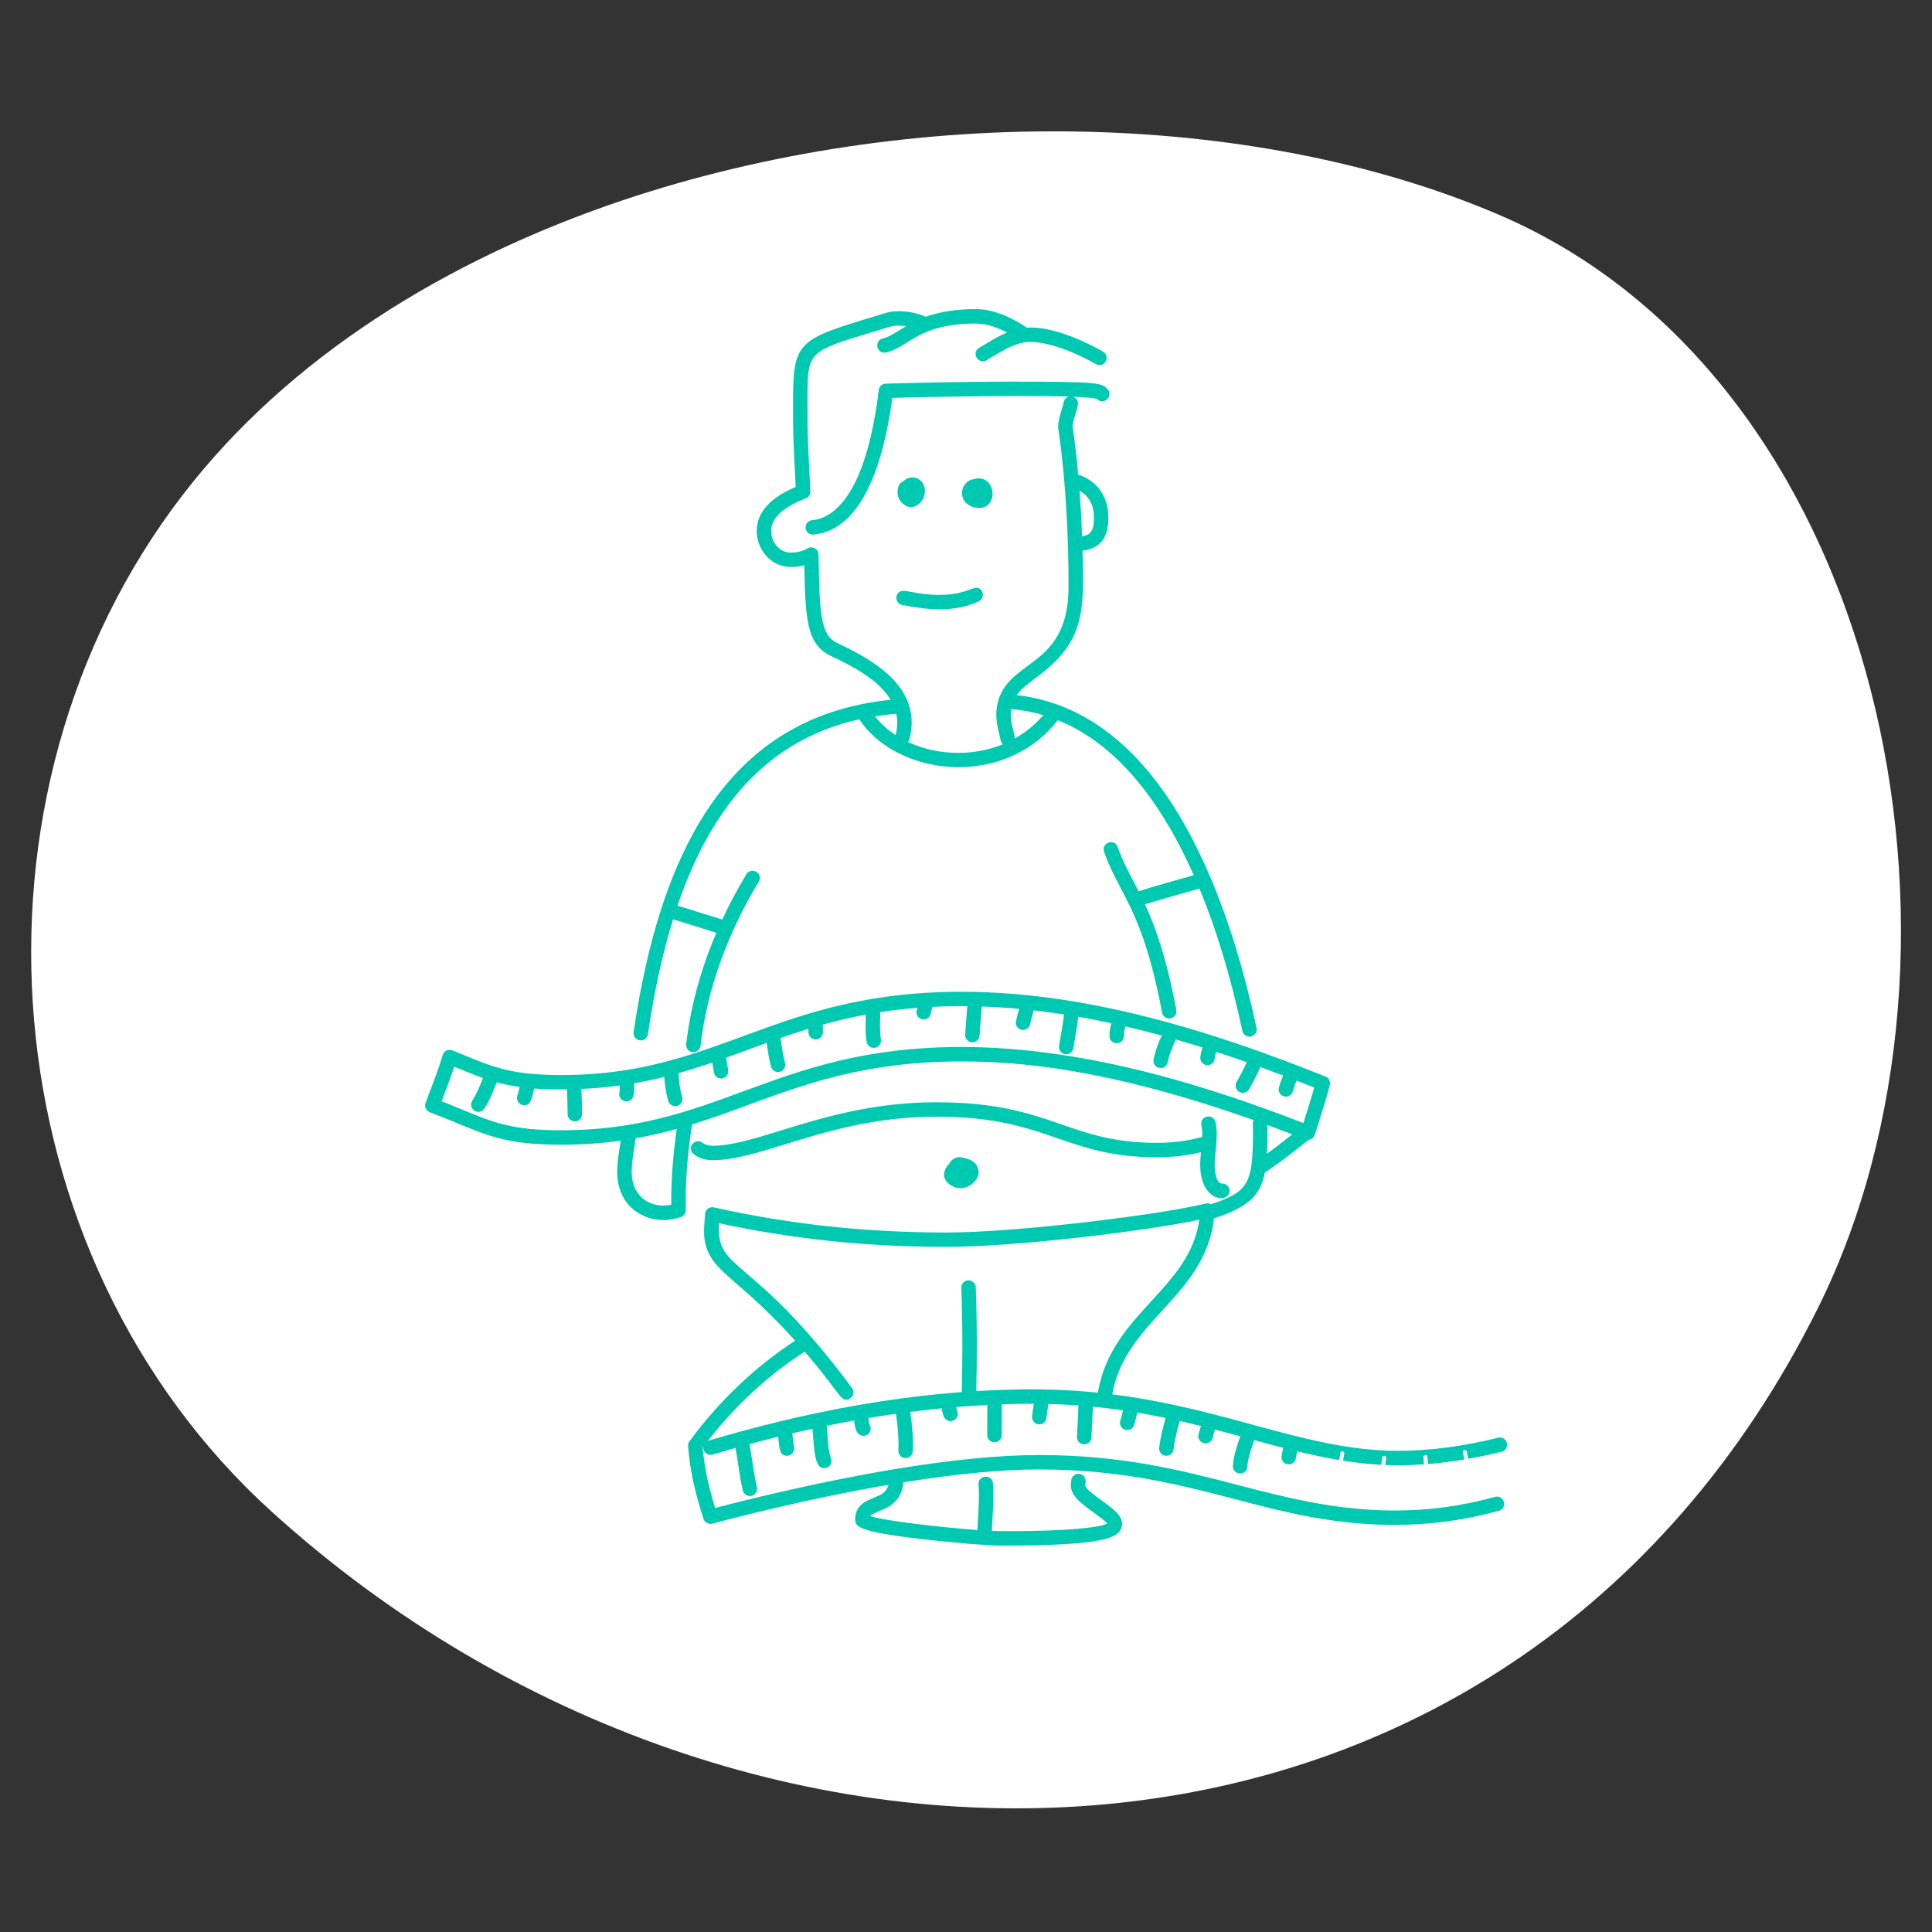 <?xml version="1.0" encoding="utf-8"?>
<!-- Generator: Adobe Illustrator 16.0.0, SVG Export Plug-In . SVG Version: 6.00 Build 0)  -->
<!DOCTYPE svg PUBLIC "-//W3C//DTD SVG 1.1//EN" "http://www.w3.org/Graphics/SVG/1.1/DTD/svg11.dtd">
<svg version="1.1" xmlns="http://www.w3.org/2000/svg" xmlns:xlink="http://www.w3.org/1999/xlink" x="0px" y="0px" width="250px"
	 height="250px" viewBox="0 0 250 250" enable-background="new 0 0 250 250" xml:space="preserve">
<rect x="0" y="0" width="250" height="250" fill="#333333" stroke="none"/>
<g id="Forma_9_1_" enable-background="new    ">
	<g id="Forma_9">
		<g>
			<path fill="#FFFFFF" d="M193.904,27.766c-31.889-13.626-75.868-14.404-113.276-1.867C57.728,33.6,37.312,46.26,23.643,64.042
				c-29.981,38.98-25.161,98.324,11.54,131.591c61.528,55.769,160.19,53.876,200.092-26.445
				C258.304,122.821,244.039,49.213,193.904,27.766z"/>
		</g>
	</g>
</g>
<g id="NIÑO_1_" enable-background="new    ">
	<g id="NIÑO">
		<g>
			<path fill-rule="evenodd" clip-rule="evenodd" fill="#00C9B1" d="M117.857,65.619c0.955,0,1.824-0.975,1.824-2.045
				c0-1.178-0.814-1.794-1.619-1.794c-0.452,0-0.884,0.192-1.203,0.53c-0.312,0.108-0.72,0.44-0.72,1.43
				C116.139,64.752,117.083,65.619,117.857,65.619z M128.008,65.156c0.276-0.327,0.429-0.772,0.429-1.253
				c0-0.972-0.626-2.004-1.784-2.004c-0.219,0-0.447,0.039-0.682,0.116c-0.715,0.062-1.487,0.789-1.487,1.778
				c0,1.341,1.27,1.945,2.171,1.945C127.216,65.739,127.684,65.537,128.008,65.156z M116.737,78.279
				c1.319,0.263,3.062,0.564,4.852,0.564c1.897,0,3.547-0.333,5.047-1.019c0.469-0.214,0.676-0.769,0.461-1.235
				c-0.062-0.133-0.247-0.537-0.736-0.537c-0.24,0-0.496,0.096-0.85,0.228c-0.702,0.262-1.875,0.699-3.922,0.699
				c-1.609,0-2.746-0.213-3.576-0.368c-0.45-0.085-0.806-0.151-1.089-0.151c-0.515,0-0.824,0.243-0.92,0.722
				C115.903,77.686,116.231,78.179,116.737,78.279z M82.781,134.619c0.046,0.007,0.092,0.01,0.137,0.01
				c0.46,0,0.858-0.343,0.924-0.798c0.806-5.518,1.901-10.518,3.255-14.87c0.923,0.271,1.866,0.57,2.849,0.883
				c0.883,0.281,1.793,0.57,2.749,0.857c-2.049,4.806-3.361,9.654-3.901,14.416c-0.03,0.264,0.055,0.528,0.232,0.727
				c0.177,0.197,0.432,0.311,0.698,0.311c0.476,0,0.875-0.355,0.929-0.827c0.803-7.087,3.407-14.432,7.531-21.24
				c0.181-0.299,0.191-0.635,0.028-0.922c-0.171-0.302-0.505-0.497-0.852-0.497c-0.319,0-0.603,0.166-0.778,0.455
				c-1.14,1.882-2.19,3.854-3.125,5.865c-0.816-0.245-1.699-0.525-2.621-0.818c-1.06-0.336-2.153-0.683-3.168-0.981
				c4.691-13.746,12.39-21.639,23.522-24.113c2.475,3.771,7.485,6.194,12.844,6.194c5.192,0,9.858-2.213,12.845-6.082
				c7.029,2.828,12.945,9.576,17.592,20.063c-2.098,0.586-4.664,1.304-7.135,2.069c-0.24-0.474-0.475-0.921-0.703-1.355
				c-0.77-1.471-1.436-2.741-1.998-4.363c-0.135-0.386-0.465-0.626-0.861-0.626c-0.316,0-0.623,0.154-0.801,0.403
				c-0.171,0.24-0.209,0.536-0.105,0.833c0.608,1.752,1.344,3.157,2.125,4.647c1.713,3.272,3.653,6.981,5.383,16.174
				c0.082,0.44,0.469,0.761,0.918,0.761c0.279,0,0.542-0.123,0.721-0.338c0.178-0.214,0.251-0.493,0.199-0.767
				c-1.346-7.156-2.854-11.072-4.054-13.671c2.245-0.69,4.481-1.32,6.946-2.008l0.109-0.03c2.201,5.323,4.068,11.519,5.551,18.419
				c0.092,0.427,0.477,0.737,0.914,0.737c0.284,0,0.549-0.127,0.729-0.347c0.178-0.221,0.246-0.505,0.188-0.781
				c-1.568-7.295-3.579-13.854-5.977-19.494c-0.012-0.03-0.025-0.063-0.028-0.065c-5.038-11.821-11.653-19.305-19.663-22.243
				c-0.031-0.013-0.061-0.023-0.088-0.031c-1.694-0.614-3.465-1.027-5.27-1.232c0.604-0.857,1.514-1.53,2.544-2.292
				c6.217-4.593,6.19-8.334,5.963-16.395c2.312-0.31,3.348-1.649,3.348-4.304c0-2.687-1.49-4.786-3.906-5.535
				c-0.322-3.596-0.665-5.802-0.724-6.165c0.014-0.526,0.182-1.075,0.359-1.657c0.117-0.384,0.238-0.781,0.32-1.192
				c0.057-0.284-0.006-0.557-0.178-0.766c-0.124-0.15-0.299-0.255-0.492-0.308c2.457,0.098,3.045,0.242,3.164,0.313
				c0.183,0.182,0.406,0.277,0.645,0.277c0.378,0,0.732-0.243,0.883-0.604c0.145-0.349,0.064-0.723-0.215-1.003
				c-0.756-0.754-0.936-0.933-12.507-0.933c-5.579,0-11.266,0.135-16.157,0.261c-0.46,0.012-0.849,0.364-0.904,0.819
				c-1.731,14.142-6.147,16.631-8.626,16.855c-0.514,0.047-0.893,0.501-0.846,1.013c0.043,0.476,0.451,0.848,0.928,0.848
				c0.029,0,0.059-0.001,0.087-0.004c6.541-0.593,9.164-9.877,10.211-17.688c3.051-0.08,10.47-0.254,16.769-0.254
				c2.722,0,4.686,0.033,6.105,0.081c-0.357,0.073-0.623,0.34-0.701,0.725c-0.064,0.322-0.168,0.659-0.276,1.016
				c-0.207,0.677-0.441,1.445-0.441,2.27c0,0.053,0.005,0.104,0.013,0.156c0.014,0.078,1.333,7.96,1.333,20.415
				c0,6.368-2.799,8.436-5.269,10.26c-1.533,1.133-3.119,2.305-3.762,4.313c-0.008,0.023-0.016,0.047-0.016,0.051
				c-0.566,1.813-0.216,3.251,0.066,4.405c0.073,0.301,0.143,0.585,0.186,0.841c0.037,0.223,0.141,0.411,0.291,0.546
				c-1.771,0.727-3.725,1.111-5.763,1.112c-2.341,0-4.586-0.505-6.521-1.415c0.103-0.112,0.179-0.254,0.22-0.417
				c0.709-2.826,0.014-5.388-2.064-7.612c-1.569-1.679-3.836-3.159-7.35-4.799c-2.145-1-2.214-4.215-2.341-10.051l-0.031-1.392
				c-0.008-0.327-0.19-0.629-0.476-0.79c-0.14-0.079-0.299-0.12-0.459-0.12c-0.163,0-0.324,0.043-0.465,0.124
				c-0.652,0.372-1.361,0.554-2.168,0.554c-1.581,0-2.56-1.45-2.56-2.794c0-1.659,1.507-3.079,4.48-4.221
				c0.377-0.145,0.617-0.512,0.598-0.914c-0.035-0.725-0.073-1.449-0.111-2.174l-0.005-0.094c-0.248-4.663-0.25-5.658-0.255-7.84
				l-0.004-1.198c-0.013-3.412-0.02-5.125,0.986-6.235c1.031-1.138,3.201-1.793,7.523-3.098l1.282-0.39
				c1.161-0.357,1.339-0.411,1.896-0.411c0.38,0,0.737,0.021,1.077,0.064c-0.321,0.188-0.617,0.37-0.891,0.541
				c-0.801,0.497-1.434,0.89-2.132,1.054c-0.475,0.111-0.768,0.523-0.712,1.003c0.057,0.486,0.437,0.84,0.905,0.84
				c0.077,0,0.156-0.009,0.234-0.028c1.005-0.235,1.83-0.749,2.703-1.292c1.755-1.093,3.939-2.451,8.914-2.451
				c1.46,0,2.922,0.571,4.041,1.162c-1.011,0.419-1.95,0.984-2.863,1.534c-0.251,0.151-0.499,0.301-0.747,0.445
				c-0.373,0.219-0.541,0.623-0.431,1.029c0.114,0.421,0.483,0.715,0.896,0.715c0.165,0,0.328-0.046,0.483-0.137
				c0.246-0.145,0.493-0.294,0.741-0.443c1.573-0.948,3.2-1.929,4.946-1.929c1.652,0,4.744,0.754,8.46,2.871
				c0.142,0.08,0.302,0.123,0.464,0.123c0.43-0.001,0.792-0.28,0.902-0.696c0.109-0.413-0.066-0.834-0.439-1.046
				c-1.281-0.73-5.746-3.114-9.354-3.114c-0.173,0-0.343,0.006-0.507,0.018c-1.35-0.928-3.913-2.397-6.593-2.397
				c-2.497,0-4.616,0.324-6.472,0.992c-1.03-0.461-2.289-0.724-3.478-0.724c-0.626,0-1.2,0.074-1.659,0.213l-1.405,0.428
				c-10.269,3.114-10.67,3.236-10.64,11.792c0,0,0.003,0.943,0.003,1.412c0,2.451,0.13,4.907,0.257,7.292
				c0.028,0.533,0.057,1.065,0.083,1.598c-3.35,1.424-5.047,3.343-5.047,5.706c0,2.241,1.693,4.658,4.43,4.658
				c0.613,0,1.184-0.074,1.729-0.227l0.003,0.133c0.145,6.515,0.225,10.104,3.417,11.593c3.015,1.407,6.258,3.176,7.758,5.688
				c-1.269,0.125-2.518,0.313-3.722,0.557l0,0.001c-0.058,0.008-0.115,0.021-0.171,0.038l-0.001-0.003
				c-12.396,2.585-20.823,11.205-25.761,26.352l0.003,0.001c-0.01,0.026-0.019,0.055-0.025,0.082l-0.004-0.001
				c-1.507,4.643-2.713,10.02-3.584,15.983c-0.036,0.246,0.026,0.492,0.175,0.691C82.316,134.453,82.535,134.583,82.781,134.619z
				 M141.557,66.952c0,1.797-0.479,2.282-1.537,2.44c-0.074-1.998-0.186-3.976-0.328-5.891
				C140.889,64.147,141.557,65.359,141.557,66.952z M130.857,91.748c1.412,0.126,2.803,0.39,4.143,0.787
				c-1.036,1.219-2.277,2.232-3.667,3.015c-0.003-0.031-0.007-0.063-0.012-0.095c-0.064-0.386-0.152-0.742-0.237-1.088
				C130.883,93.551,130.692,92.776,130.857,91.748z M115.979,92.362c0.186,0.876,0.157,1.78-0.085,2.758
				c-1.043-0.682-1.952-1.498-2.681-2.429C114.094,92.554,115.036,92.441,115.979,92.362z M137.438,145.524
				c-4.111-1.422-8.364-2.891-16.278-2.891c-8.273,0-14.817,2.021-20.08,3.645c-3.45,1.064-6.428,1.984-8.871,1.984
				c-0.545,0-0.958-0.123-1.298-0.387c-0.166-0.129-0.364-0.196-0.574-0.196c-0.291,0-0.56,0.131-0.738,0.36
				c-0.153,0.196-0.221,0.44-0.19,0.688c0.031,0.247,0.157,0.467,0.354,0.62c0.676,0.524,1.477,0.779,2.447,0.779
				c2.724,0,5.826-0.957,9.428-2.068c5.137-1.586,11.53-3.561,19.523-3.561c7.603,0,11.702,1.417,15.672,2.79
				c3.665,1.267,7.128,2.463,12.886,2.463c2.001,0,3.911-0.223,5.684-0.661c-0.053,0.535-0.098,1.083-0.098,1.632
				c0,3.173,1.607,4.324,2.689,4.324c0.648,0,1.119-0.4,1.119-0.953c0-0.514-0.419-0.932-0.936-0.932
				c-0.975,0-1.003-2.189-1.003-2.439c0-0.592,0.063-1.192,0.128-1.828c0.034-0.323,0.068-0.653,0.096-0.991
				c0.064-0.798,0.1-1.743-0.119-2.702c-0.1-0.439-0.451-0.723-0.895-0.723c-0.301,0-0.586,0.134-0.764,0.356
				c-0.172,0.215-0.231,0.492-0.166,0.779c0.099,0.431,0.135,0.9,0.115,1.5c-1.801,0.513-3.77,0.772-5.852,0.772
				C144.271,147.886,140.953,146.739,137.438,145.524z M124.43,149.761c-0.074-0.019-0.185-0.032-0.264-0.032
				c-0.447,0-0.885,0.278-1.123,0.516c-0.111,0.11-0.192,0.245-0.236,0.393c-0.405,0.356-0.645,0.875-0.645,1.412
				c0,0.859,1.054,1.704,2.127,1.704c1.241,0,2.344-1.131,2.344-2.022c0-1.528-1.554-1.839-2.063-1.94
				C124.572,149.79,124.456,149.767,124.43,149.761z M189.557,187.643c0.139,0,0.22,0.072,0.242,0.214
				c0.027,0.175,0.068,0.359,0.129,0.598l0.077,0.306l0.312-0.057c1.341-0.245,2.682-0.531,3.986-0.851
				c0.471-0.116,0.76-0.53,0.701-1.008c-0.059-0.483-0.438-0.834-0.904-0.834c-0.08,0-0.162,0.011-0.244,0.03
				c-4.652,1.141-8.895,1.694-12.973,1.694c-6.369,0-12.41-1.643-18.811-3.384l-0.137-0.037c-1.695-0.462-3.358-0.911-5.047-1.339
				c-0.041-0.016-0.068-0.021-0.079-0.023c-1.63-0.414-3.125-0.77-4.567-1.084c-0.045-0.018-0.081-0.022-0.125-0.027
				c-1.872-0.405-3.654-0.741-5.445-1.024l-0.049-0.014c-0.054-0.012-0.111-0.019-0.169-0.021c-0.871-0.136-1.702-0.254-2.526-0.357
				c0.002-0.014,0.005-0.026,0.008-0.04c0.8-4.609,3.676-7.756,6.456-10.798c3.003-3.286,6.108-6.684,6.692-11.93
				c4.416-1.46,5.992-2.882,6.591-5.945c1.636-1.048,3.117-2.213,4.683-3.444c0.334-0.263,0.67-0.526,1.008-0.791
				c0.098-0.012,0.191-0.039,0.281-0.081c0.232-0.111,0.41-0.315,0.487-0.56l0.038-0.118c0.028-0.063,0.049-0.127,0.063-0.198
				l0.215-0.678c0.565-1.773,1.149-3.607,1.627-5.44c0.117-0.454-0.123-0.926-0.559-1.1c-6.334-2.529-15.951-6.159-26.297-8.482
				v0.003c-0.014-0.003-0.028-0.006-0.042-0.009l0.001-0.004c-2.129-0.477-4.219-0.886-6.215-1.217
				c-0.053-0.014-0.105-0.023-0.162-0.028l-0.015-0.001c-1.912-0.313-3.779-0.566-5.535-0.751c-0.032-0.004-0.063-0.008-0.083-0.009
				c-2.362-0.247-4.694-0.398-6.917-0.449l-0.09-0.002c-0.578-0.013-1.157-0.021-1.736-0.021c-1.586,0-3.177,0.05-4.727,0.146
				c-8.336,0.518-14.563,2.391-20.051,4.336l-0.019,0.007l0.001,0.005c-0.001,0-0.002,0-0.003,0.001l-0.001-0.004
				c-1.149,0.407-2.279,0.822-3.401,1.234c-1.206,0.443-2.403,0.883-3.61,1.309c-0.019,0.006-0.036,0.012-0.054,0.019
				c-6.354,2.236-12.183,3.726-19.972,3.726c-6.299,0-8.718-0.998-12.725-2.651c-0.423-0.174-0.862-0.355-1.324-0.543
				c-0.112-0.046-0.231-0.069-0.353-0.069c-0.139,0-0.278,0.031-0.404,0.092c-0.237,0.113-0.417,0.321-0.492,0.572
				c-0.51,1.693-1.152,3.384-1.773,5.018c0,0-0.314,0.825-0.451,1.19c-0.18,0.479,0.064,1.017,0.543,1.198
				c1.351,0.512,2.513,0.991,3.539,1.415c4.221,1.741,6.769,2.792,13.44,2.792c2.667,0,5.203-0.172,7.734-0.524
				c-0.033,0.224-0.068,0.448-0.103,0.669c-0.174,1.099-0.354,2.232-0.354,3.336c0,4.31,3.124,6.272,6.026,6.272
				c0.818,0,1.564-0.194,2.187-0.384c0.398-0.121,0.67-0.496,0.662-0.91c-0.007-0.365-0.011-0.73-0.011-1.095
				c0-3.189,0.277-6.549,0.824-9.99c2.546-0.788,5.061-1.713,7.287-2.531c7.519-2.763,15.293-5.619,27.586-5.619
				c7.036,0,18.584,0.792,37.809,7.594c-0.092,0.156-0.139,0.339-0.127,0.528c0.019,0.282,0.027,0.572,0.027,0.889
				c0,6.823-0.563,7.854-5.447,9.469c-0.139-0.077-0.295-0.118-0.455-0.118c-0.076,0-0.154,0.01-0.228,0.028
				c-5.493,1.376-24.163,3.746-33.586,3.746c-10.415,0-20.243-1.063-30.049-3.252c-0.067-0.015-0.135-0.022-0.204-0.022
				c-0.204,0-0.405,0.067-0.566,0.19c-0.22,0.166-0.354,0.42-0.368,0.694c-0.013,0.262-0.034,0.523-0.056,0.793
				c-0.036,0.463-0.074,0.941-0.074,1.429c0,3.144,1.555,4.496,4.378,6.949c1.812,1.575,4.275,3.717,7.407,7.218
				c-5.202,3.394-9.801,7.769-13.671,13.01c-0.132,0.179-0.196,0.399-0.18,0.62c0.218,2.988,0.876,6.076,2.012,9.439
				c0.128,0.381,0.484,0.636,0.886,0.636c0.082,0,0.163-0.011,0.243-0.032c3.535-0.944,12.752-3.305,22.783-5.026
				c-0.261,1.021-0.971,1.309-1.911,1.688c-1.01,0.407-2.393,0.966-2.393,2.789c0,0.959,0.422,1.596,8.73,2.564
				c4.205,0.49,8.664,0.832,10.037,0.832c13.812,0,15.281-1.067,15.699-2.357c0.43-1.327-0.994-2.353-2.506-3.44
				c-0.654-0.471-2.184-1.571-2.184-1.99c0-0.059,0.009-0.12,0.02-0.207c0.016-0.135,0.029-0.263,0.029-0.374
				c0-0.515-0.42-0.933-0.936-0.933s-0.936,0.418-0.936,0.933c0,0.034-0.006,0.074-0.016,0.149
				c-0.017,0.142-0.032,0.289-0.032,0.432c0,1.373,1.505,2.455,2.962,3.505c0.377,0.271,1.449,1.043,1.742,1.404
				c-0.735,0.512-5.139,1.004-12.598,1.004c-0.938,0-1.796-0.011-2.33-0.028c0.02-0.453,0.049-1.024,0.084-1.602
				c0.094-1.486,0.189-3.024,0.061-4.571c-0.041-0.501-0.421-0.851-0.924-0.851c-0.274,0-0.533,0.109-0.71,0.301
				c-0.171,0.185-0.252,0.435-0.229,0.704c0.117,1.415,0.029,2.816-0.063,4.302c-0.035,0.564-0.064,1.135-0.085,1.602
				c-4.756-0.355-11.973-1.181-13.849-1.801c0.131-0.198,0.433-0.357,1.127-0.638c1.163-0.469,2.901-1.17,3.154-3.739
				c6.856-1.104,12.753-1.664,17.533-1.664c10.602,0,18.14,1.962,25.43,3.859l0.774,0.202c5.313,1.389,11.924,3.116,19.786,3.116
				c4.591,0,9.143-0.615,13.528-1.83c0.467-0.13,0.738-0.536,0.673-1.013s-0.444-0.821-0.903-0.821c-0.088,0-0.18,0.013-0.271,0.038
				c-4.288,1.187-8.532,1.765-12.974,1.765c-7.615,0-14.23-1.722-20.066-3.241l-0.075-0.02c-7.405-1.927-15.062-3.92-25.902-3.92
				c-5.05,0-11.301,0.609-18.582,1.812l-0.021,0.005c-0.01,0.002-0.021,0.004-0.031,0.007l0-0.003
				c-9.955,1.647-19.367,4.008-23.255,5.03c-0.879-2.768-1.411-5.326-1.621-7.808c0.028-0.038,0.056-0.075,0.084-0.112
				c-0.015,0.125-0.004,0.254,0.034,0.378c0.119,0.398,0.479,0.665,0.895,0.665c0.091,0,0.182-0.013,0.27-0.039
				c0.91-0.272,1.861-0.547,2.969-0.857c0.093,0.54,0.186,1.125,0.288,1.813c0.18,1.206,0.365,2.452,0.647,3.688
				c0.098,0.428,0.472,0.727,0.912,0.727c0.069,0,0.139-0.009,0.208-0.024c0.503-0.113,0.819-0.614,0.705-1.115
				c-0.266-1.166-0.446-2.375-0.621-3.55c-0.117-0.786-0.222-1.441-0.325-2.035c1.241-0.334,2.481-0.654,3.697-0.952
				c0.023,0.174,0.042,0.344,0.059,0.499l0.025,0.24c0.091,0.89,0.177,1.73,1.061,1.73c0.281,0,0.545-0.125,0.724-0.342
				s0.249-0.499,0.194-0.773c-0.064-0.323-0.101-0.658-0.139-1.013c-0.027-0.251-0.055-0.509-0.094-0.78
				c0.952-0.223,1.81-0.417,2.604-0.589c0.048,0.417,0.078,0.832,0.102,1.181c0.214,3.002,0.548,3.918,1.432,3.918
				c0.303,0,0.588-0.147,0.764-0.395c0.175-0.246,0.219-0.563,0.118-0.848c-0.312-0.88-0.377-1.813-0.448-2.799
				c-0.033-0.469-0.067-0.951-0.129-1.441c1.293-0.265,2.467-0.491,3.57-0.69c0.058,0.732,0.216,1.982,1.196,1.982
				c0.336,0,0.639-0.175,0.808-0.466c0.169-0.291,0.17-0.639,0.003-0.93c-0.104-0.182-0.131-0.546-0.158-0.898
				c0-0.001,0-0.003,0-0.004c1.275-0.213,2.444-0.395,3.553-0.552c0.178,1.281,0.333,2.637,0.333,3.968
				c0,0.265-0.005,0.531-0.018,0.799c-0.023,0.514,0.376,0.95,0.893,0.974l0.04,0.001c0.502,0,0.913-0.392,0.936-0.891
				c0.075-1.671-0.074-3.261-0.329-5.096c1.37-0.175,2.741-0.329,4.085-0.46c0.035,0.407,0.125,0.764,0.274,1.1
				c0.15,0.337,0.485,0.554,0.854,0.554c0.131,0,0.259-0.026,0.38-0.08c0.229-0.102,0.404-0.285,0.493-0.518
				c0.09-0.232,0.083-0.485-0.018-0.713c-0.067-0.149-0.105-0.311-0.122-0.513c1.329-0.108,2.681-0.198,4.03-0.266
				c-0.02,1.126-0.018,2.224-0.018,3.38v0.524c0,0.603,0.482,0.927,0.937,0.927c0.452,0,0.935-0.324,0.935-0.927v-1.382
				c0-0.77,0.002-1.67,0.02-2.602c1.427-0.051,2.744-0.075,4.018-0.075c0.039,0,0.076,0.001,0.113,0.001
				c-0.085,0.543-0.172,1.102-0.222,1.646c-0.047,0.513,0.333,0.967,0.842,1.013c0.03,0.003,0.061,0.005,0.091,0.005
				c0.486,0,0.886-0.364,0.93-0.848c0.046-0.498,0.127-1.017,0.216-1.582l0.031-0.206c1.325,0.033,2.63,0.097,3.89,0.189
				c-0.049,1.45-0.123,2.854-0.189,4.051c-0.029,0.513,0.367,0.953,0.891,0.983l0.043,0.001c0.496,0,0.906-0.388,0.934-0.881
				c0.089-1.593,0.148-2.844,0.188-3.99c1.313,0.128,2.619,0.286,3.896,0.471c-0.095,0.451-0.199,0.904-0.339,1.323
				c-0.08,0.236-0.063,0.49,0.05,0.712c0.112,0.224,0.304,0.389,0.54,0.468c0.096,0.032,0.195,0.048,0.297,0.048
				c0.402,0,0.76-0.256,0.887-0.638c0.178-0.531,0.302-1.081,0.415-1.622c1.206,0.202,2.411,0.429,3.661,0.688l-0.057,0.218
				c-0.313,1.185-0.636,2.41-0.768,3.651c-0.025,0.248,0.047,0.491,0.204,0.686c0.157,0.193,0.38,0.313,0.628,0.34
				c0.033,0.003,0.066,0.005,0.1,0.005c0.479,0,0.879-0.358,0.93-0.835c0.115-1.102,0.42-2.255,0.715-3.372l0.078-0.299
				c0.866,0.196,1.771,0.411,2.75,0.654c-0.116,0.375-0.221,0.729-0.311,1.091c-0.062,0.241-0.023,0.492,0.104,0.706
				c0.128,0.213,0.333,0.364,0.573,0.424c0.074,0.019,0.15,0.028,0.229,0.028c0.43,0,0.803-0.29,0.907-0.706
				c0.09-0.357,0.202-0.731,0.312-1.082c1.125,0.292,2.232,0.589,3.277,0.873c-0.037,0.112-0.076,0.225-0.113,0.336
				c-0.38,1.107-0.771,2.253-0.841,3.491c-0.028,0.513,0.367,0.954,0.877,0.982l0.058,0.002c0.495,0,0.905-0.387,0.933-0.882
				c0.055-0.98,0.39-1.957,0.743-2.991c0.051-0.148,0.102-0.298,0.151-0.448c1.205,0.328,2.472,0.67,3.741,0.996
				c-0.063,0.335-0.125,0.671-0.2,1.007c-0.054,0.243-0.01,0.492,0.124,0.702c0.135,0.21,0.342,0.355,0.584,0.408
				c0.066,0.016,0.137,0.023,0.205,0.023c0.435,0,0.818-0.307,0.913-0.73c0.071-0.318,0.132-0.637,0.192-0.956
				c1.85,0.447,3.516,0.798,5.084,1.07l0.342,0.06l0.051-0.343c0.029-0.194,0.062-0.39,0.101-0.582
				c0.028-0.135,0.108-0.203,0.238-0.203c0.091,0,0.182,0.039,0.231,0.1c0.043,0.052,0.055,0.119,0.037,0.206
				c-0.039,0.189-0.07,0.38-0.1,0.572l-0.049,0.332l0.333,0.051c1.526,0.231,2.931,0.385,4.295,0.467l0.323,0.02l0.033-0.321
				c0.023-0.22,0.054-0.433,0.082-0.631c0.019-0.126,0.127-0.222,0.252-0.222l0.042,0.004c0.067,0.01,0.128,0.045,0.169,0.101
				c0.042,0.055,0.059,0.123,0.049,0.19c-0.025,0.179-0.051,0.359-0.071,0.54l-0.041,0.363l0.366,0.012
				c0.427,0.014,0.854,0.021,1.281,0.021c0.959,0,1.973-0.034,3.014-0.1l0.342-0.021l-0.04-0.52
				c-0.012-0.139-0.023-0.277-0.028-0.419c-0.003-0.082,0.017-0.143,0.059-0.187c0.045-0.047,0.12-0.074,0.199-0.074
				c0.076,0,0.252,0.023,0.259,0.242c0.005,0.142,0.017,0.28,0.028,0.419l0.037,0.495l0.342-0.028
				c1.352-0.118,2.701-0.285,4.013-0.497l0.362-0.06l-0.088-0.354c-0.045-0.183-0.086-0.368-0.115-0.56
				c-0.014-0.085,0-0.15,0.043-0.201C189.382,187.679,189.468,187.643,189.557,187.643z M167.129,146.856
				c-1.113,0.879-2.137,1.68-3.182,2.42c0.064-1.254,0.076-2.862,0.041-3.706c1.061,0.387,2.146,0.792,3.24,1.209L167.129,146.856z
				 M86.861,155.889c-0.35,0.073-0.699,0.111-1.043,0.111c-2.031,0-4.081-1.36-4.081-4.397c0-0.955,0.161-1.968,0.331-3.044
				c0.066-0.416,0.13-0.841,0.187-1.267c1.757-0.311,3.504-0.71,5.318-1.213C87.078,149.465,86.838,152.761,86.861,155.889z
				 M124.427,135.48c-12.626,0-20.559,2.916-28.233,5.735c-7.055,2.593-13.719,5.042-23.604,5.042
				c-6.298,0-8.718-0.998-12.736-2.655c-0.804-0.332-1.705-0.703-2.708-1.096l0.125-0.329c0.513-1.348,1.041-2.739,1.504-4.152
				l0.364,0.149c1.213,0.501,2.276,0.939,3.347,1.317c-0.414,1.122-0.82,2.068-1.38,2.952c-0.184,0.291-0.195,0.645-0.028,0.946
				c0.165,0.298,0.479,0.483,0.818,0.483c0.324,0,0.619-0.162,0.791-0.435c0.687-1.084,1.171-2.26,1.584-3.387
				c0.971,0.266,1.933,0.461,2.979,0.605c-0.084,0.365-0.181,0.752-0.306,1.126c-0.096,0.287-0.049,0.593,0.129,0.84
				c0.175,0.242,0.458,0.388,0.758,0.388c0.775,0,0.933-0.55,1.292-2.156c1.021,0.077,2.056,0.114,3.231,0.114
				c0.333,0,0.667-0.003,1.004-0.008c0.049,1.103,0.091,2.179,0.091,3.212c0,0.603,0.482,0.928,0.936,0.928
				c0.453,0,0.935-0.325,0.935-0.928c0-1.08-0.043-2.196-0.091-3.264c1.689-0.074,3.315-0.221,4.95-0.442
				c0.012,0.139,0.017,0.263,0.017,0.379c0,0.203-0.017,0.385-0.051,0.557c-0.049,0.244,0,0.493,0.139,0.7s0.35,0.348,0.596,0.396
				c0.062,0.013,0.123,0.019,0.183,0.019c0.444,0,0.83-0.315,0.917-0.751c0.059-0.293,0.087-0.595,0.087-0.921
				c0-0.237-0.016-0.466-0.036-0.664c1.31-0.226,2.601-0.497,3.926-0.827c0.061,0.896,0.186,1.992,0.515,3.109
				c0.116,0.395,0.485,0.67,0.897,0.67c0.087,0,0.176-0.013,0.264-0.038c0.24-0.07,0.438-0.229,0.558-0.448
				c0.12-0.219,0.146-0.471,0.076-0.71c-0.312-1.056-0.416-2.13-0.466-3.07c1.367-0.385,2.769-0.826,4.365-1.373
				c0.043,0.248,0.085,0.496,0.125,0.739l0.091,0.546c0.075,0.452,0.463,0.779,0.922,0.779c0.052,0,0.104-0.004,0.154-0.013
				c0.247-0.04,0.462-0.175,0.607-0.377c0.145-0.203,0.203-0.45,0.162-0.695c0,0-0.216-1.297-0.27-1.609
				c1.046-0.374,2.014-0.729,2.971-1.081c0.753-0.276,1.5-0.551,2.274-0.83l0.007,0.047c0.146,0.998,0.297,2.03,0.563,3.025
				c0.109,0.407,0.48,0.692,0.903,0.692c0.081,0,0.161-0.011,0.241-0.032c0.498-0.132,0.795-0.644,0.663-1.141
				c-0.238-0.892-0.375-1.828-0.52-2.818l-0.062-0.411c1.294-0.45,2.481-0.841,3.61-1.187c0.002,0.148,0.003,0.297,0.003,0.443
				c0,0.515,0.419,0.933,0.935,0.933s0.936-0.418,0.936-0.933c0-0.286,0-0.629-0.013-0.987c1.892-0.526,3.719-0.951,5.564-1.295
				c-0.002,0.165-0.006,0.33-0.01,0.495c-0.009,0.355-0.018,0.711-0.018,1.064c0,0.78,0.043,1.386,0.139,1.962
				c0.075,0.451,0.463,0.779,0.922,0.779c0.052,0,0.104-0.004,0.154-0.013c0.247-0.041,0.462-0.175,0.608-0.378
				c0.145-0.203,0.202-0.449,0.161-0.695c-0.079-0.47-0.113-0.98-0.113-1.655c0-0.339,0.008-0.678,0.017-1.021
				c0.007-0.285,0.014-0.571,0.017-0.857c1.572-0.242,3.182-0.43,4.796-0.557c-0.021,0.098-0.045,0.189-0.073,0.273
				c-0.079,0.237-0.061,0.49,0.051,0.713s0.304,0.388,0.54,0.467c0.096,0.032,0.196,0.049,0.296,0.049
				c0.403,0,0.76-0.257,0.887-0.638c0.102-0.306,0.172-0.631,0.212-0.987c1.26-0.064,2.541-0.097,3.811-0.097
				c0.247,0,0.493,0.002,0.739,0.006l-0.029,0.354c-0.09,1.091-0.185,2.22-0.247,3.336c-0.014,0.249,0.071,0.488,0.237,0.674
				c0.167,0.186,0.396,0.295,0.641,0.309l0.057,0.001c0.496,0,0.905-0.387,0.934-0.88c0.061-1.096,0.154-2.217,0.246-3.307
				l0.035-0.444c1.607,0.055,3.229,0.156,4.834,0.303c-0.17,0.584-0.303,1.1-0.41,1.599c-0.107,0.502,0.215,0.999,0.719,1.107
				c0.064,0.013,0.131,0.021,0.196,0.021c0.438,0,0.822-0.31,0.913-0.737c0.145-0.671,0.328-1.31,0.475-1.792
				c1.283,0.145,2.6,0.322,3.92,0.527c-0.107,0.845-0.248,1.691-0.406,2.618c-0.082,0.482-0.164,0.97-0.243,1.465
				c-0.039,0.245,0.021,0.491,0.167,0.693c0.147,0.202,0.364,0.334,0.614,0.373c0.048,0.007,0.096,0.011,0.144,0.011
				c0.463,0,0.851-0.331,0.922-0.787c0.078-0.487,0.16-0.967,0.24-1.443c0.158-0.926,0.3-1.772,0.409-2.625
				c1.411,0.246,2.845,0.525,4.269,0.832c-0.164,0.589-0.241,1.124-0.241,1.658c0,0.603,0.482,0.928,0.937,0.928
				c0.452,0,0.934-0.325,0.934-0.928c0-0.389,0.063-0.782,0.199-1.248c1.55,0.359,3.125,0.756,4.69,1.182
				c-0.462,1.043-0.853,2.021-1.056,3.1c-0.051,0.273,0.021,0.553,0.199,0.768c0.18,0.214,0.441,0.337,0.721,0.337
				c0.449,0,0.836-0.32,0.918-0.761c0.189-1.005,0.597-1.953,1.038-2.936c1.122,0.321,2.282,0.67,3.461,1.039
				c-0.158,0.463-0.249,0.863-0.29,1.262c-0.025,0.262,0.061,0.523,0.238,0.719c0.176,0.194,0.43,0.307,0.693,0.307
				c0.482,0,0.882-0.361,0.93-0.839c0.026-0.262,0.092-0.54,0.209-0.88c1.305,0.425,2.625,0.871,3.934,1.331
				c-0.414,0.936-0.842,1.774-1.304,2.558c-0.173,0.292-0.175,0.641-0.005,0.936c0.168,0.294,0.472,0.47,0.811,0.47
				c0.33,0,0.639-0.177,0.807-0.461c0.52-0.88,0.998-1.823,1.457-2.873c0.961,0.348,1.932,0.708,2.949,1.093
				c-0.229,0.552-0.405,1.05-0.547,1.545c-0.082,0.284-0.025,0.582,0.152,0.818c0.179,0.235,0.451,0.371,0.746,0.371
				c0.416,0,0.785-0.278,0.899-0.677c0.126-0.438,0.286-0.886,0.496-1.39c0.771,0.298,1.53,0.595,2.276,0.89
				c-0.422,1.525-0.914,3.07-1.391,4.567l-0.01,0.031C157.625,141.059,141.174,135.48,124.427,135.48z M142.078,180.215
				c-0.452-0.047-0.91-0.09-1.371-0.13c-0.058-0.013-0.115-0.02-0.178-0.021l-0.036,0.001c-1.808-0.151-3.665-0.243-5.522-0.272
				c-0.039-0.005-0.076-0.007-0.111-0.007c-0.031,0-0.061,0.001-0.088,0.004l-0.344-0.006c-0.256-0.005-0.511-0.009-0.771-0.009
				c-1.533,0-3.174,0.036-4.877,0.106l-0.023-0.003h-0.027c-0.049,0-0.098,0.004-0.145,0.011c-0.847,0.037-1.573,0.073-2.254,0.114
				c0.045-2.06,0.068-4.095,0.068-5.91c0-2.653-0.044-5.114-0.135-7.521c-0.02-0.503-0.43-0.896-0.969-0.896c0,0-0.001,0-0.002,0
				c-0.515,0.02-0.918,0.453-0.898,0.967c0.09,2.379,0.134,4.816,0.134,7.45c0,1.898-0.023,3.878-0.072,6.042
				c-0.536,0.041-1.074,0.084-1.612,0.132l-0.028-0.001c-0.064,0-0.129,0.007-0.195,0.021c-1.939,0.175-3.918,0.396-5.881,0.658
				h-0.013c-0.045,0-0.09,0.003-0.132,0.01c-0.033,0.005-0.066,0.013-0.101,0.022c-1.712,0.232-3.46,0.501-5.196,0.801
				c-0.066,0.002-0.127,0.011-0.186,0.025l-0.034,0.011c-1.747,0.304-3.532,0.646-5.269,1.013c-0.039,0.003-0.077,0.007-0.119,0.016
				c-0.026,0.006-0.052,0.015-0.051,0.017c-1.373,0.29-2.783,0.607-4.311,0.972c-0.051,0.006-0.102,0.016-0.152,0.029
				c-0.021,0.006-0.042,0.014-0.064,0.022c-1.759,0.423-3.554,0.884-5.337,1.372l-0.03,0.005c-0.055,0.011-0.111,0.027-0.167,0.049
				c-1.479,0.407-2.72,0.762-3.902,1.115c-0.029,0.009-0.057,0.019-0.084,0.029c3.606-4.627,7.818-8.51,12.54-11.553
				c1.886,2.2,2.988,3.665,3.725,4.645c0.892,1.186,1.192,1.584,1.66,1.584c0.225,0,0.408-0.113,0.542-0.212
				c0.201-0.148,0.332-0.365,0.369-0.611s-0.024-0.492-0.173-0.692c-6.405-8.639-10.874-12.46-13.543-14.743
				c-2.836-2.426-3.861-3.302-3.683-6.588c9.589,2.062,19.209,3.064,29.393,3.064c9.145,0,25.998-2.085,32.765-3.512
				c-0.621,4.437-3.332,7.396-6.199,10.524c-2.949,3.218-5.998,6.546-6.895,11.707C142.084,180.115,142.079,180.165,142.078,180.215
				z"/>
		</g>
	</g>
</g>
</svg>
